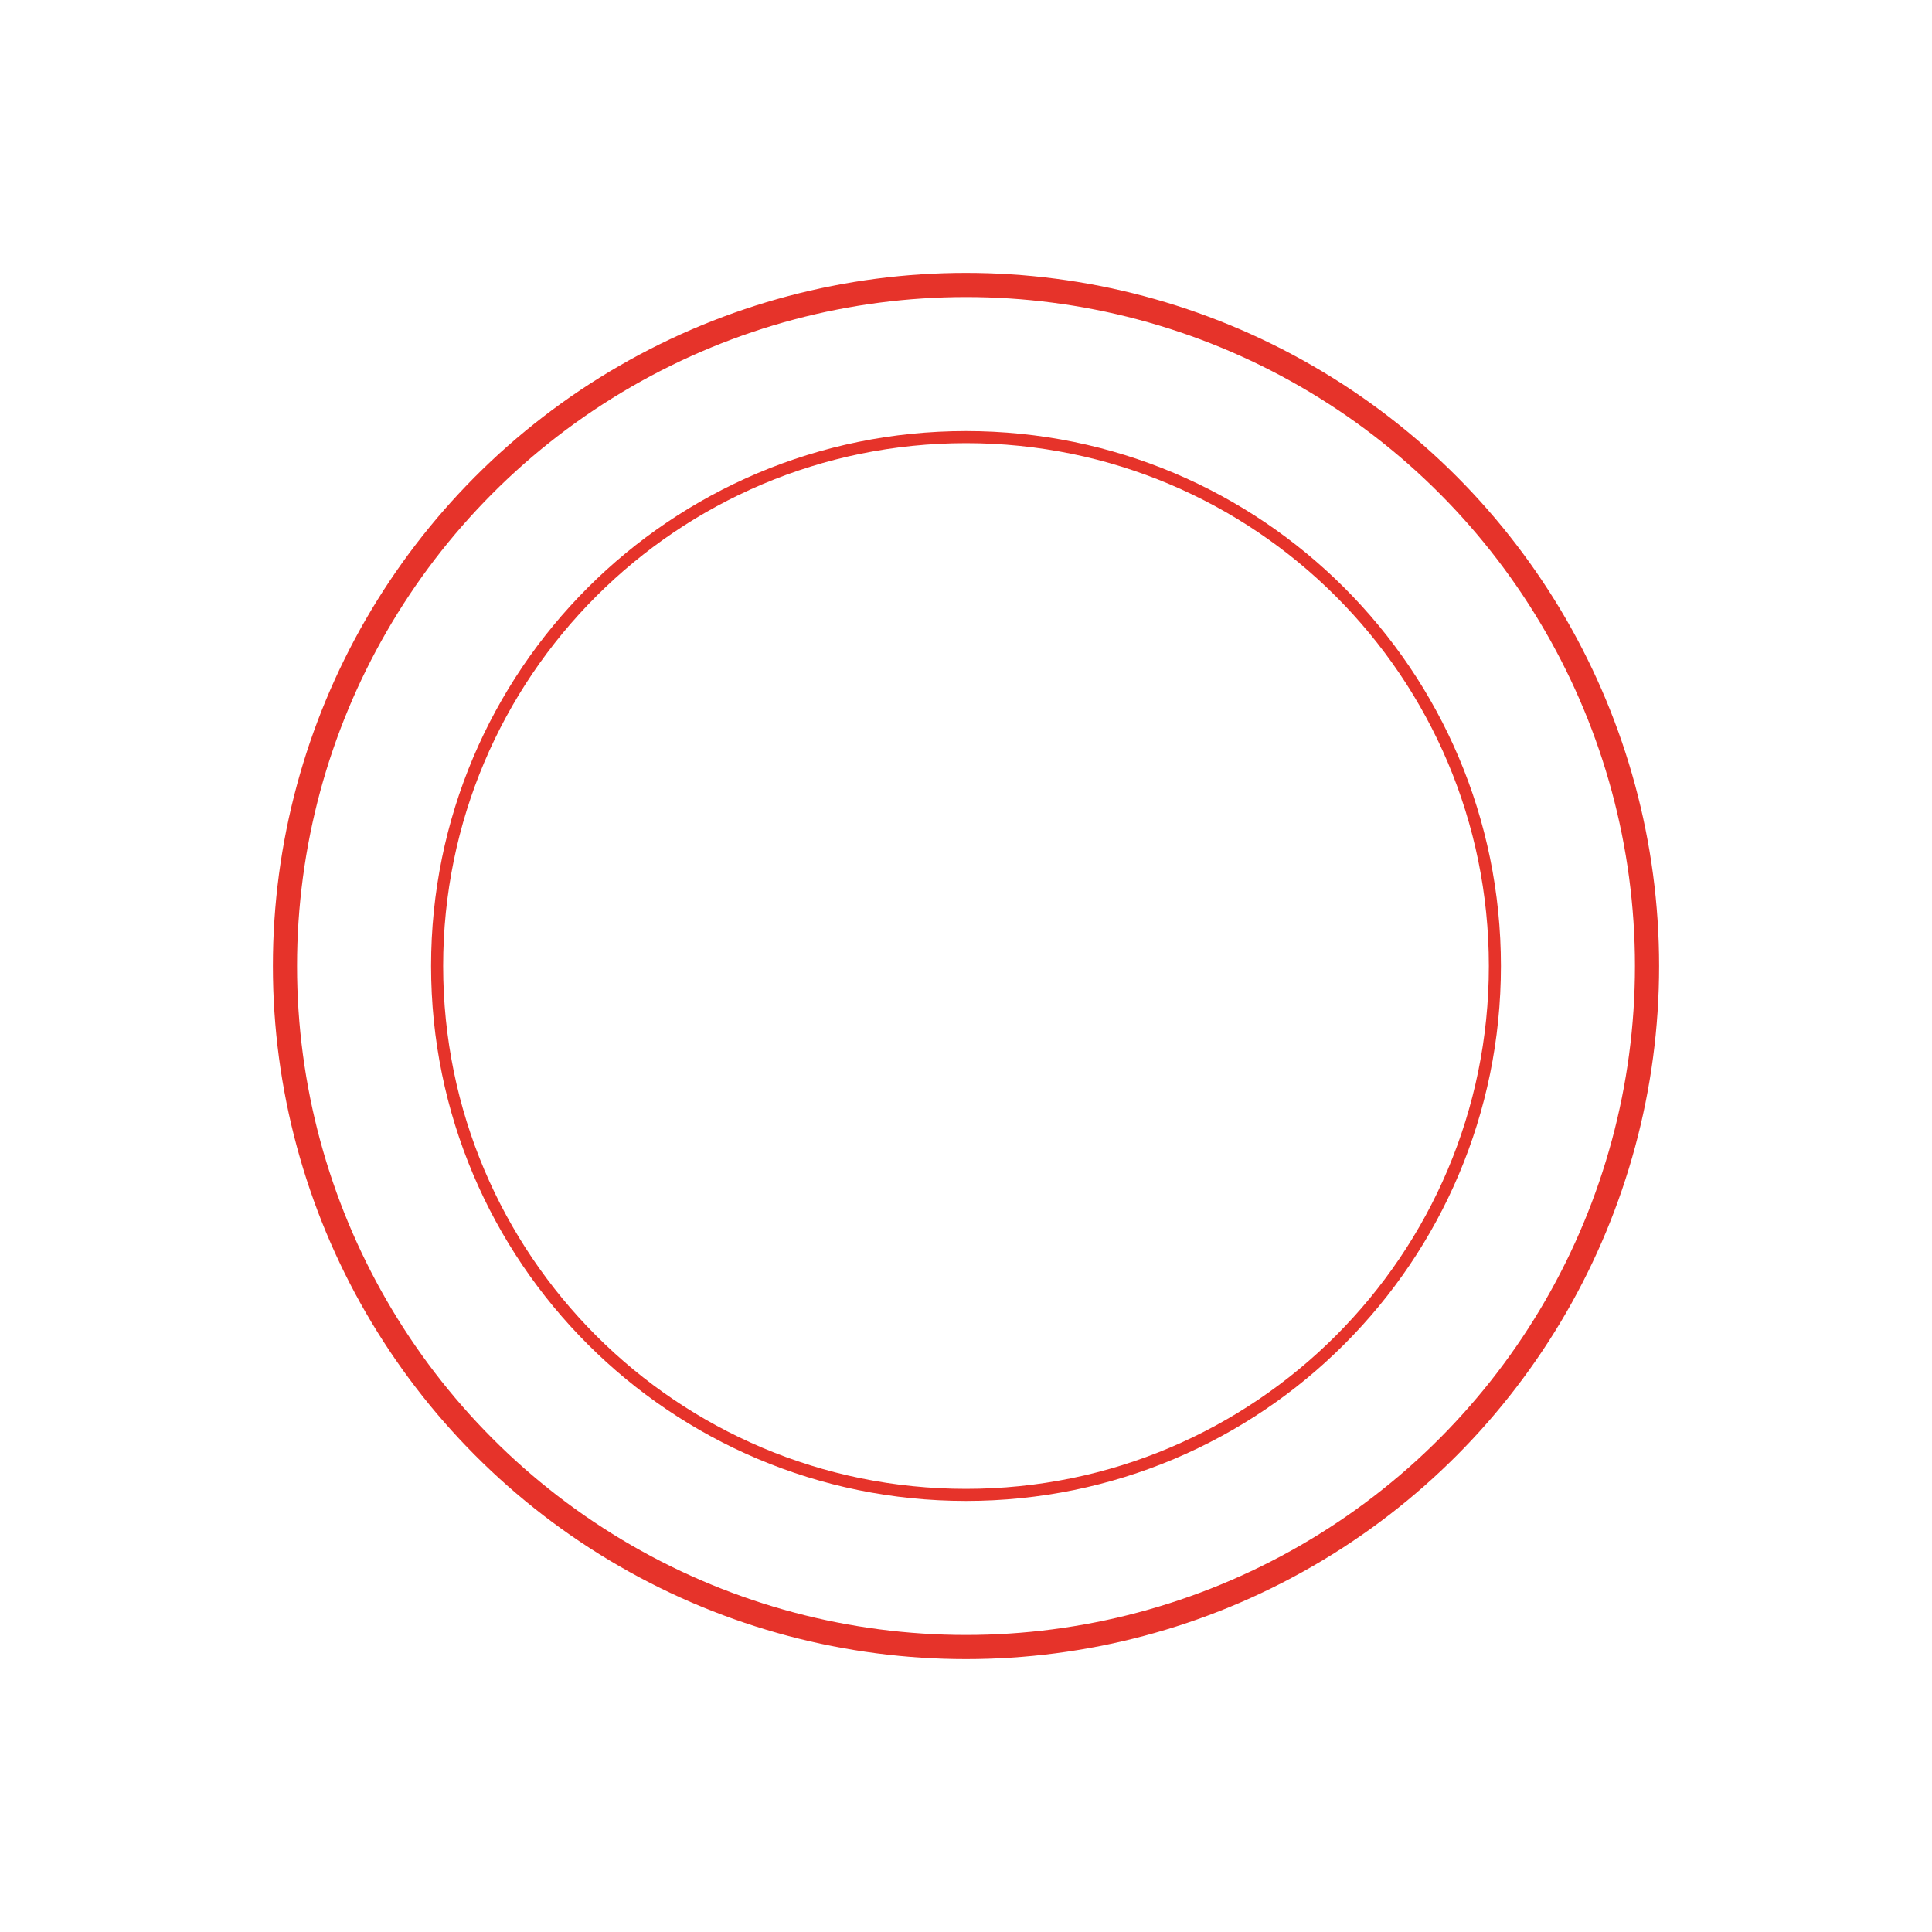 <?xml version="1.0" encoding="UTF-8"?> <svg xmlns="http://www.w3.org/2000/svg" id="Ebene_1" viewBox="0 0 80 80"><path d="M18.1,40c0-12.1,9.8-21.9,21.9-21.9s21.9,9.8,21.9,21.9-9.8,21.9-21.9,21.9-21.9-9.8-21.9-21.9" style="fill:none; stroke:#e6332a; stroke-miterlimit:10; stroke-width:.5px;"></path><circle cx="40" cy="40" r="28.2" style="fill:none; stroke:#e6332a; stroke-miterlimit:10;"></circle></svg> 